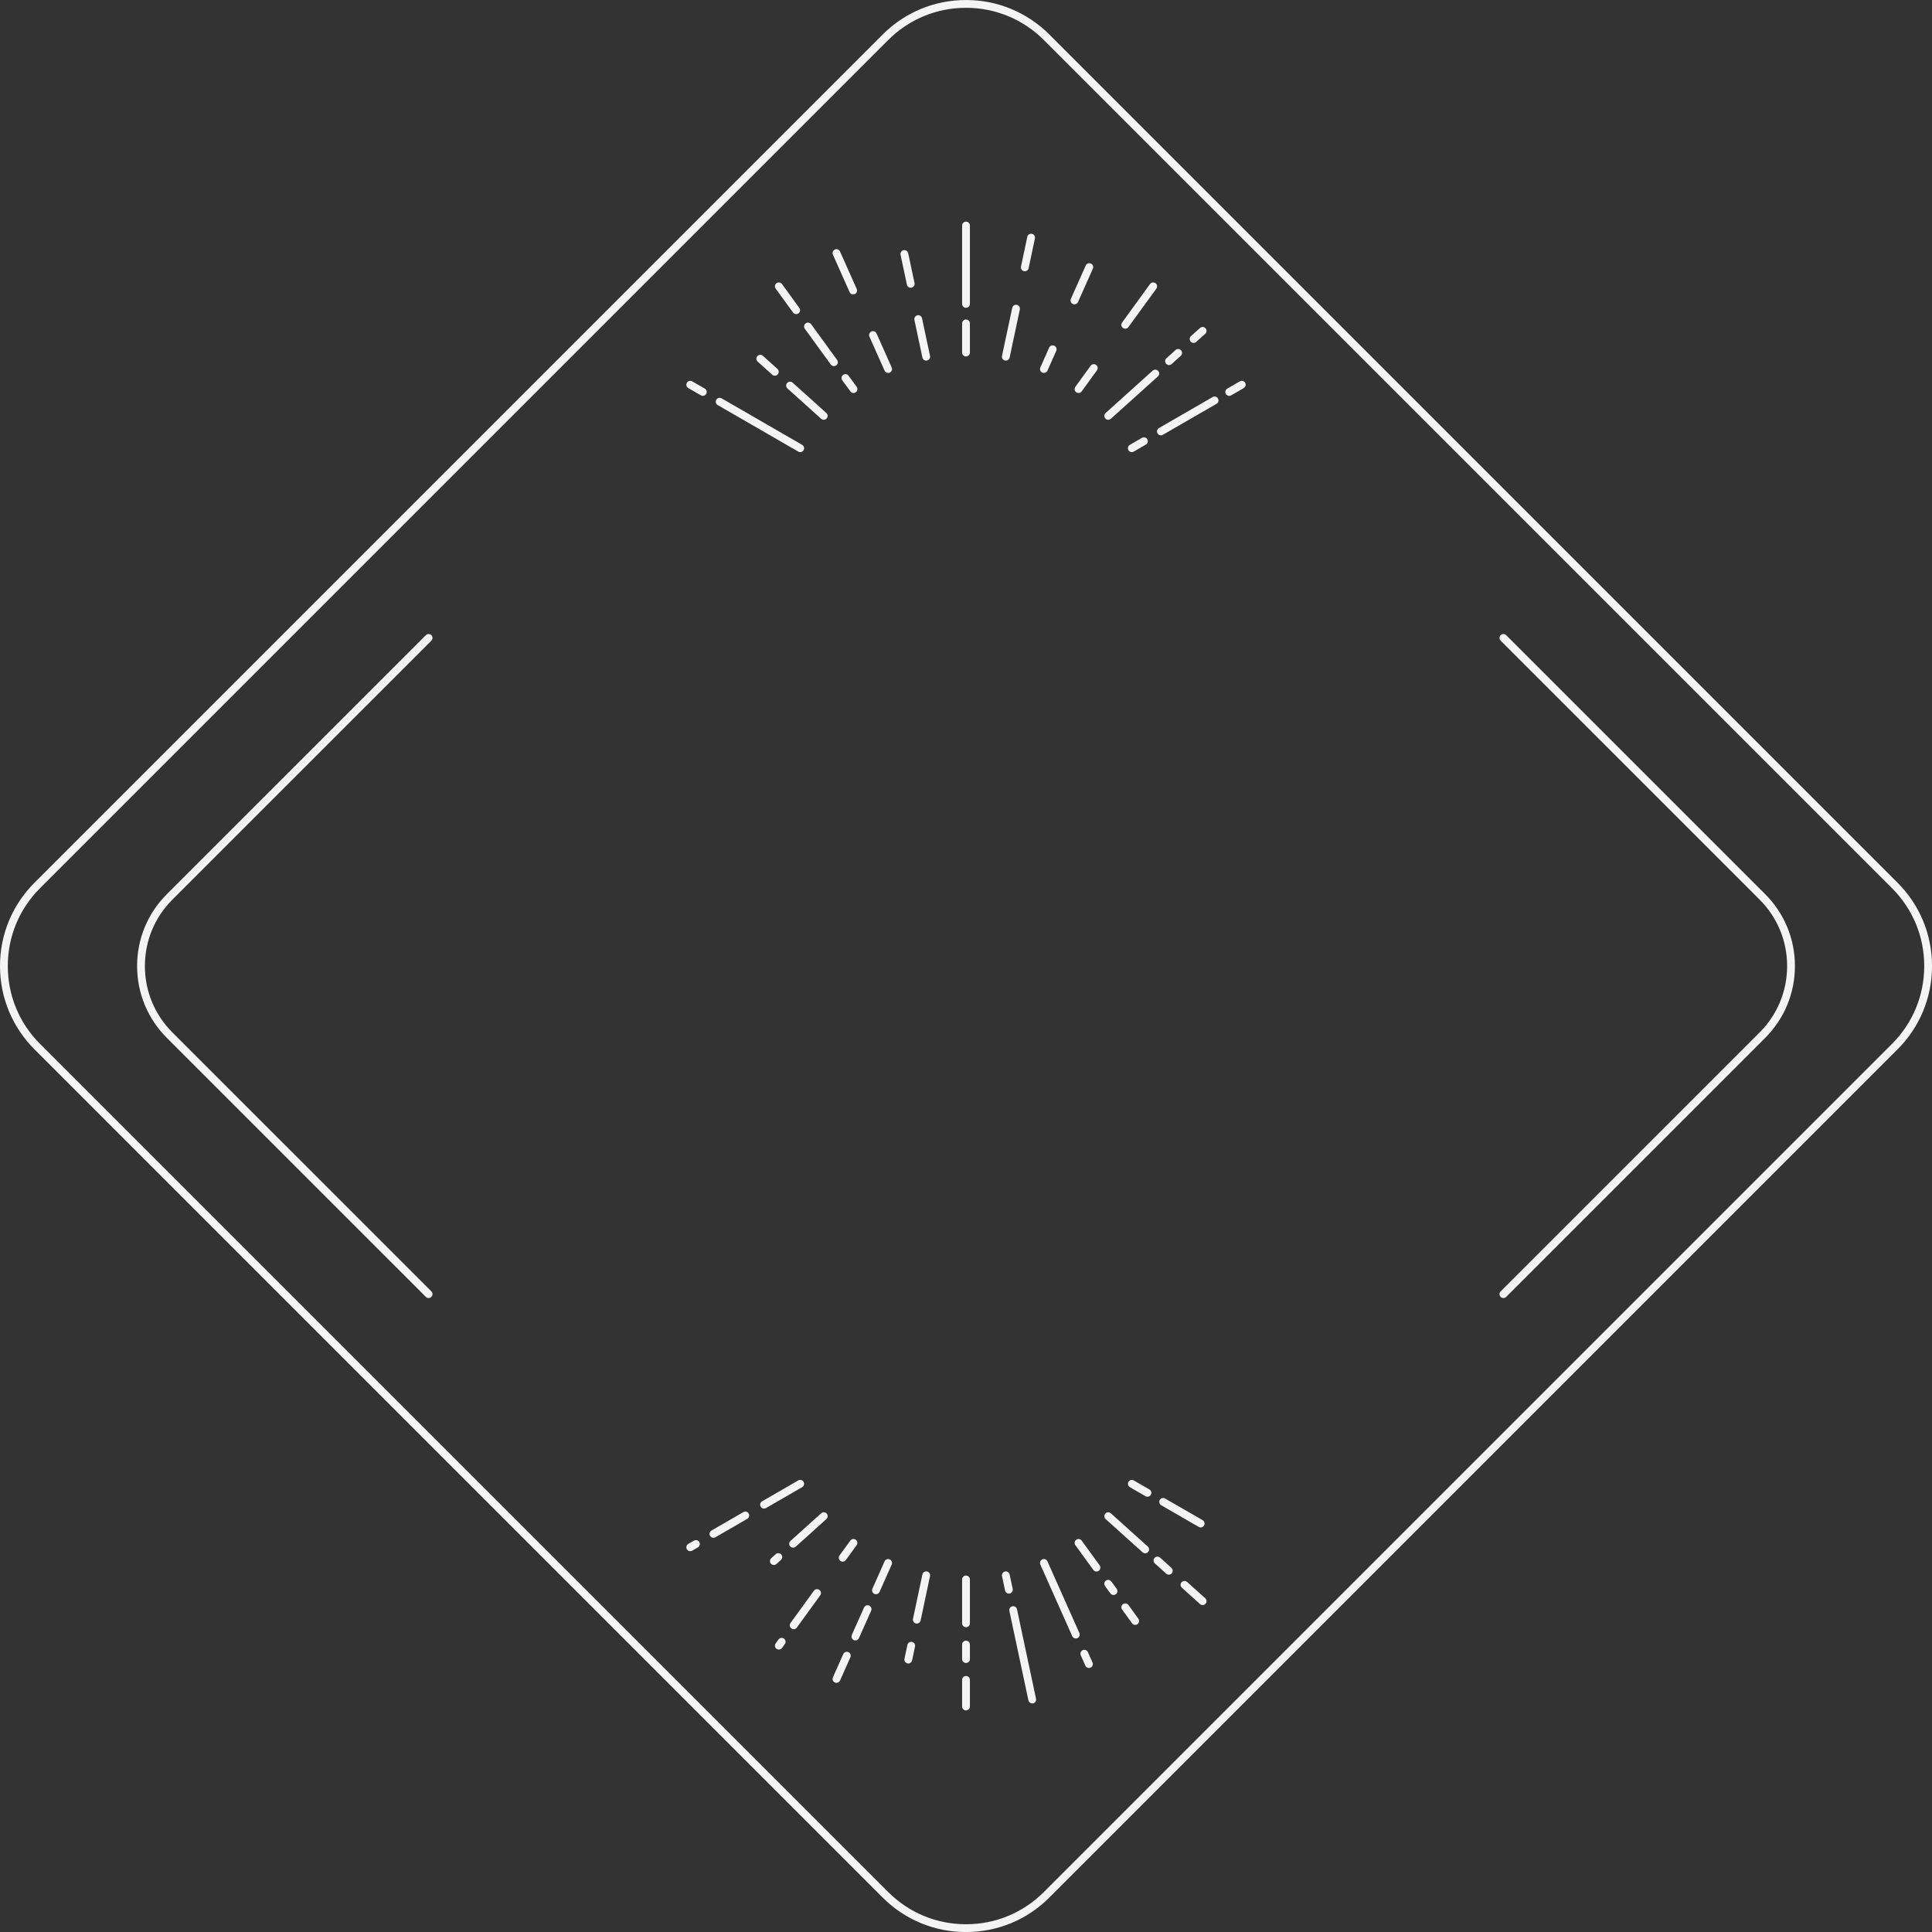 <?xml version="1.0" encoding="UTF-8" standalone="no"?><svg xmlns="http://www.w3.org/2000/svg" xmlns:xlink="http://www.w3.org/1999/xlink" fill="#000000" height="495.9" preserveAspectRatio="xMidYMid meet" version="1" viewBox="0.0 0.0 495.9 495.9" width="495.9" zoomAndPan="magnify"><rect x="0.0" y="0.0" width="495.9" height="495.9" fill="#333333" stroke="none"/><g fill="#f4f4f4" id="change1_1"><path d="M 247.953 2.004 C 240.398 2.004 233.297 4.945 227.957 10.293 L 10.289 227.961 C 4.945 233.301 2 240.402 2 247.957 C 2 255.512 4.941 262.613 10.285 267.953 L 227.957 485.621 C 233.297 490.969 240.398 493.91 247.953 493.91 C 255.508 493.91 262.609 490.969 267.949 485.621 L 485.617 267.953 C 490.965 262.613 493.906 255.512 493.906 247.957 C 493.906 240.402 490.965 233.301 485.617 227.961 L 267.949 10.293 C 262.609 4.945 255.508 2.004 247.953 2.004 Z M 247.953 495.91 C 239.863 495.91 232.258 492.758 226.539 487.035 L 8.875 269.367 C 3.152 263.652 0 256.047 0 247.957 C 0 239.867 3.152 232.262 8.875 226.547 L 226.543 8.879 C 232.258 3.156 239.863 0.004 247.953 0.004 C 256.043 0.004 263.648 3.156 269.363 8.879 L 487.031 226.547 C 492.754 232.262 495.906 239.867 495.906 247.957 C 495.906 256.047 492.754 263.652 487.031 269.367 L 269.363 487.035 C 263.648 492.758 256.043 495.91 247.953 495.91" fill="inherit"/><path d="M 110.016 333.176 C 109.758 333.176 109.504 333.078 109.309 332.883 L 42.84 266.418 C 37.906 261.488 35.191 254.934 35.191 247.957 C 35.191 240.98 37.906 234.426 42.84 229.496 L 109.309 163.031 C 109.699 162.641 110.332 162.641 110.723 163.031 C 111.113 163.422 111.113 164.055 110.723 164.445 L 44.254 230.91 C 39.699 235.461 37.191 241.516 37.191 247.957 C 37.191 254.398 39.699 260.453 44.254 265.004 L 110.723 331.469 C 111.113 331.859 111.113 332.492 110.723 332.883 C 110.527 333.078 110.27 333.176 110.016 333.176" fill="inherit"/><path d="M 385.891 333.176 C 385.637 333.176 385.379 333.078 385.184 332.883 C 384.793 332.492 384.793 331.859 385.184 331.469 L 451.652 265.004 C 456.207 260.453 458.715 254.398 458.715 247.957 C 458.715 241.516 456.207 235.461 451.652 230.91 L 385.184 164.445 C 384.793 164.055 384.793 163.422 385.184 163.031 C 385.574 162.641 386.207 162.641 386.598 163.031 L 453.066 229.496 C 458 234.426 460.715 240.98 460.715 247.957 C 460.715 254.934 458 261.488 453.066 266.418 L 386.598 332.883 C 386.402 333.078 386.148 333.176 385.891 333.176" fill="inherit"/><path d="M 315.512 101.617 C 315.168 101.617 314.832 101.438 314.645 101.117 C 314.367 100.641 314.531 100.027 315.012 99.754 L 318.234 97.883 C 318.711 97.609 319.324 97.77 319.602 98.246 C 319.879 98.727 319.715 99.336 319.234 99.613 L 316.012 101.484 C 315.855 101.574 315.684 101.617 315.512 101.617" fill="inherit"/><path d="M 297.973 111.742 C 297.625 111.742 297.289 111.566 297.105 111.242 C 296.828 110.766 296.992 110.152 297.469 109.879 L 311.254 101.914 C 311.73 101.637 312.344 101.801 312.617 102.281 C 312.895 102.758 312.73 103.371 312.254 103.648 L 298.469 111.609 C 298.312 111.699 298.141 111.742 297.973 111.742" fill="inherit"/><path d="M 306.363 88.016 C 306.094 88.016 305.816 87.906 305.621 87.684 C 305.254 87.273 305.285 86.641 305.695 86.273 L 308.02 84.188 C 308.434 83.82 309.062 83.852 309.434 84.266 C 309.801 84.676 309.77 85.309 309.355 85.676 L 307.031 87.762 C 306.844 87.934 306.605 88.016 306.363 88.016" fill="inherit"/><path d="M 300.066 93.699 C 299.793 93.699 299.52 93.59 299.324 93.371 C 298.953 92.961 298.984 92.328 299.395 91.957 L 301.742 89.84 C 302.148 89.469 302.781 89.5 303.152 89.91 C 303.523 90.32 303.492 90.953 303.082 91.324 L 300.734 93.441 C 300.547 93.617 300.305 93.699 300.066 93.699" fill="inherit"/><path d="M 284.461 107.746 C 284.188 107.746 283.914 107.633 283.719 107.414 C 283.348 107.004 283.383 106.371 283.793 106.004 L 295.867 95.137 C 296.277 94.766 296.906 94.801 297.277 95.211 C 297.648 95.621 297.613 96.254 297.203 96.621 L 285.129 107.488 C 284.938 107.66 284.699 107.746 284.461 107.746" fill="inherit"/><path d="M 288.82 84.371 C 288.617 84.371 288.414 84.309 288.234 84.18 C 287.789 83.855 287.688 83.23 288.016 82.785 L 295.191 72.906 C 295.516 72.461 296.141 72.359 296.59 72.688 C 297.035 73.012 297.133 73.637 296.809 74.082 L 289.633 83.961 C 289.438 84.23 289.133 84.371 288.82 84.371" fill="inherit"/><path d="M 290.512 116.051 C 290.164 116.051 289.828 115.871 289.645 115.551 C 289.367 115.07 289.531 114.461 290.008 114.184 L 293.117 112.383 C 293.598 112.105 294.207 112.27 294.484 112.75 C 294.762 113.227 294.598 113.84 294.121 114.113 L 291.012 115.914 C 290.852 116.008 290.68 116.051 290.512 116.051" fill="inherit"/><path d="M 276.828 100.879 C 276.625 100.879 276.418 100.816 276.242 100.688 C 275.797 100.363 275.695 99.738 276.02 99.289 L 279.938 93.891 C 280.262 93.441 280.887 93.344 281.336 93.668 C 281.781 93.992 281.883 94.617 281.559 95.066 L 277.641 100.465 C 277.441 100.734 277.137 100.879 276.828 100.879" fill="inherit"/><path d="M 275.781 78.117 C 275.645 78.117 275.508 78.09 275.375 78.031 C 274.867 77.805 274.645 77.215 274.867 76.711 L 278.684 68.156 C 278.91 67.652 279.5 67.426 280.004 67.652 C 280.508 67.875 280.734 68.465 280.512 68.973 L 276.695 77.527 C 276.527 77.898 276.164 78.117 275.781 78.117" fill="inherit"/><path d="M 267.941 95.73 C 267.809 95.73 267.672 95.699 267.539 95.641 C 267.035 95.418 266.809 94.828 267.031 94.32 L 269.285 89.242 C 269.512 88.738 270.098 88.508 270.605 88.734 C 271.109 88.957 271.336 89.551 271.113 90.055 L 268.859 95.133 C 268.691 95.508 268.328 95.73 267.941 95.73" fill="inherit"/><path d="M 263.047 69.633 C 262.98 69.633 262.91 69.625 262.84 69.609 C 262.301 69.496 261.953 68.965 262.066 68.426 L 263.684 60.781 C 263.801 60.242 264.324 59.898 264.871 60.012 C 265.41 60.125 265.758 60.656 265.641 61.195 L 264.023 68.84 C 263.926 69.309 263.512 69.633 263.047 69.633" fill="inherit"/><path d="M 258.172 92.562 C 258.105 92.562 258.031 92.555 257.965 92.539 C 257.422 92.426 257.078 91.895 257.191 91.355 L 259.812 79.02 C 259.93 78.477 260.453 78.133 261 78.246 C 261.539 78.363 261.883 78.895 261.77 79.434 L 259.148 91.77 C 259.051 92.238 258.633 92.562 258.172 92.562" fill="inherit"/><path d="M 247.953 91.492 C 247.402 91.492 246.953 91.043 246.953 90.492 L 246.953 83.008 C 246.953 82.453 247.402 82.008 247.953 82.008 C 248.504 82.008 248.953 82.453 248.953 83.008 L 248.953 90.492 C 248.953 91.043 248.504 91.492 247.953 91.492" fill="inherit"/><path d="M 247.953 79.008 C 247.402 79.008 246.953 78.559 246.953 78.008 L 246.953 57.891 C 246.953 57.34 247.402 56.891 247.953 56.891 C 248.504 56.891 248.953 57.34 248.953 57.891 L 248.953 78.008 C 248.953 78.559 248.504 79.008 247.953 79.008" fill="inherit"/><path d="M 237.734 92.562 C 237.273 92.562 236.855 92.238 236.758 91.77 L 234.707 82.109 C 234.594 81.57 234.938 81.039 235.477 80.926 C 236.016 80.805 236.551 81.156 236.664 81.695 L 238.715 91.355 C 238.828 91.895 238.484 92.426 237.941 92.539 C 237.871 92.555 237.805 92.562 237.734 92.562" fill="inherit"/><path d="M 233.758 73.859 C 233.297 73.859 232.883 73.535 232.781 73.066 L 231.152 65.398 C 231.039 64.859 231.383 64.328 231.922 64.215 C 232.465 64.098 232.996 64.445 233.109 64.984 L 234.738 72.648 C 234.852 73.191 234.508 73.723 233.969 73.836 C 233.898 73.852 233.828 73.859 233.758 73.859" fill="inherit"/><path d="M 227.965 95.73 C 227.578 95.73 227.215 95.508 227.051 95.137 L 223.164 86.41 C 222.941 85.906 223.168 85.312 223.672 85.09 C 224.176 84.867 224.766 85.09 224.992 85.598 L 228.875 94.32 C 229.102 94.824 228.875 95.418 228.367 95.641 C 228.238 95.699 228.098 95.73 227.965 95.73" fill="inherit"/><path d="M 219.078 100.879 C 218.77 100.879 218.465 100.734 218.27 100.465 L 216.195 97.617 C 215.871 97.172 215.969 96.547 216.414 96.223 C 216.863 95.895 217.488 95.992 217.812 96.441 L 219.887 99.289 C 220.211 99.734 220.113 100.359 219.664 100.688 C 219.488 100.816 219.281 100.879 219.078 100.879" fill="inherit"/><path d="M 218.988 75.578 C 218.605 75.578 218.238 75.355 218.074 74.984 L 213.789 65.359 C 213.566 64.855 213.793 64.266 214.297 64.039 C 214.805 63.812 215.395 64.043 215.617 64.547 L 219.898 74.172 C 220.125 74.676 219.898 75.266 219.395 75.492 C 219.262 75.551 219.121 75.578 218.988 75.578" fill="inherit"/><path d="M 214.055 93.973 C 213.746 93.973 213.441 93.832 213.246 93.562 L 206.582 84.391 C 206.258 83.945 206.355 83.32 206.805 82.996 C 207.25 82.672 207.875 82.77 208.199 83.215 L 214.863 92.387 C 215.188 92.832 215.09 93.457 214.641 93.781 C 214.465 93.91 214.258 93.973 214.055 93.973" fill="inherit"/><path d="M 211.434 107.746 C 211.195 107.746 210.957 107.66 210.766 107.488 L 202.121 99.707 C 201.711 99.34 201.676 98.707 202.047 98.297 C 202.414 97.887 203.047 97.852 203.457 98.223 L 212.102 106.004 C 212.516 106.371 212.547 107.004 212.176 107.414 C 211.98 107.633 211.707 107.746 211.434 107.746" fill="inherit"/><path d="M 205.395 116.051 C 205.227 116.051 205.055 116.008 204.898 115.914 L 184.223 103.977 C 183.742 103.703 183.582 103.09 183.855 102.613 C 184.133 102.133 184.742 101.969 185.223 102.246 L 205.898 114.184 C 206.375 114.461 206.539 115.07 206.262 115.551 C 206.078 115.871 205.742 116.051 205.395 116.051" fill="inherit"/><path d="M 204.359 80.625 C 204.051 80.625 203.746 80.48 203.551 80.211 L 199.098 74.082 C 198.773 73.637 198.871 73.012 199.32 72.688 C 199.766 72.363 200.391 72.461 200.715 72.906 L 205.168 79.035 C 205.492 79.484 205.395 80.109 204.949 80.434 C 204.77 80.562 204.566 80.625 204.359 80.625" fill="inherit"/><path d="M 198.883 96.434 C 198.645 96.434 198.402 96.352 198.211 96.18 L 194.477 92.816 C 194.066 92.449 194.031 91.816 194.402 91.406 C 194.77 90.996 195.402 90.961 195.812 91.332 L 199.551 94.691 C 199.961 95.059 199.992 95.691 199.625 96.105 C 199.426 96.324 199.156 96.434 198.883 96.434" fill="inherit"/><path d="M 180.395 101.605 C 180.223 101.605 180.051 101.562 179.895 101.473 L 176.672 99.617 C 176.191 99.34 176.027 98.73 176.305 98.25 C 176.578 97.773 177.191 97.609 177.672 97.883 L 180.895 99.738 C 181.371 100.016 181.535 100.629 181.262 101.105 C 181.074 101.426 180.738 101.605 180.395 101.605" fill="inherit"/><path d="M 308.688 411.984 C 308.449 411.984 308.211 411.898 308.02 411.727 L 303.359 407.531 C 302.949 407.164 302.918 406.531 303.285 406.121 C 303.656 405.711 304.289 405.68 304.699 406.047 L 309.355 410.238 C 309.77 410.609 309.801 411.242 309.434 411.652 C 309.234 411.871 308.961 411.984 308.688 411.984" fill="inherit"/><path d="M 308.188 392.059 C 308.016 392.059 307.844 392.016 307.688 391.926 L 298.062 386.367 C 297.586 386.09 297.422 385.48 297.695 385 C 297.973 384.523 298.586 384.359 299.062 384.637 L 308.688 390.191 C 309.164 390.469 309.328 391.082 309.055 391.559 C 308.867 391.883 308.531 392.059 308.188 392.059" fill="inherit"/><path d="M 300.008 404.18 C 299.77 404.18 299.531 404.094 299.34 403.922 L 296.422 401.289 C 296.012 400.922 295.98 400.289 296.352 399.879 C 296.723 399.469 297.355 399.438 297.762 399.805 L 300.68 402.438 C 301.09 402.809 301.121 403.441 300.75 403.852 C 300.555 404.066 300.281 404.18 300.008 404.18" fill="inherit"/><path d="M 294.527 384.176 C 294.359 384.176 294.188 384.133 294.031 384.043 L 290.008 381.719 C 289.531 381.441 289.367 380.832 289.645 380.355 C 289.918 379.875 290.531 379.711 291.008 379.988 L 295.031 382.312 C 295.508 382.586 295.672 383.199 295.395 383.676 C 295.211 383.996 294.875 384.176 294.527 384.176" fill="inherit"/><path d="M 293.938 398.699 C 293.699 398.699 293.461 398.613 293.27 398.441 L 283.793 389.91 C 283.383 389.543 283.348 388.91 283.719 388.5 C 284.086 388.09 284.719 388.059 285.129 388.426 L 294.605 396.957 C 295.016 397.324 295.051 397.957 294.68 398.367 C 294.484 398.59 294.211 398.699 293.938 398.699" fill="inherit"/><path d="M 291.387 417.074 C 291.078 417.074 290.773 416.93 290.578 416.66 L 288.023 413.141 C 287.699 412.691 287.801 412.066 288.246 411.742 C 288.695 411.418 289.32 411.52 289.645 411.969 L 292.195 415.484 C 292.52 415.934 292.422 416.559 291.973 416.883 C 291.797 417.012 291.59 417.074 291.387 417.074" fill="inherit"/><path d="M 285.816 409.398 C 285.508 409.398 285.203 409.254 285.008 408.984 L 283.641 407.105 C 283.316 406.656 283.414 406.031 283.859 405.707 C 284.309 405.383 284.934 405.48 285.258 405.93 L 286.625 407.809 C 286.949 408.254 286.852 408.883 286.402 409.203 C 286.227 409.332 286.02 409.398 285.816 409.398" fill="inherit"/><path d="M 281.441 403.371 C 281.133 403.371 280.828 403.227 280.633 402.957 L 276.02 396.613 C 275.695 396.168 275.793 395.539 276.242 395.219 C 276.688 394.895 277.312 394.988 277.637 395.438 L 282.25 401.781 C 282.574 402.23 282.477 402.855 282.031 403.18 C 281.852 403.309 281.648 403.371 281.441 403.371" fill="inherit"/><path d="M 279.508 428.133 C 279.121 428.133 278.758 427.914 278.594 427.539 L 277.406 424.875 C 277.184 424.371 277.41 423.777 277.914 423.555 C 278.422 423.332 279.012 423.559 279.234 424.062 L 280.422 426.727 C 280.645 427.234 280.418 427.824 279.91 428.047 C 279.781 428.105 279.645 428.133 279.508 428.133" fill="inherit"/><path d="M 276.137 420.559 C 275.754 420.559 275.387 420.34 275.223 419.969 L 267.031 401.582 C 266.805 401.078 267.031 400.484 267.535 400.262 C 268.047 400.031 268.633 400.266 268.855 400.77 L 277.047 419.152 C 277.273 419.656 277.047 420.246 276.539 420.473 C 276.406 420.531 276.27 420.559 276.137 420.559" fill="inherit"/><path d="M 264.945 437.234 C 264.484 437.234 264.07 436.914 263.969 436.441 L 259.082 413.48 C 258.969 412.941 259.312 412.406 259.855 412.293 C 260.391 412.18 260.926 412.523 261.039 413.062 L 265.926 436.027 C 266.039 436.566 265.695 437.098 265.156 437.215 C 265.086 437.23 265.016 437.234 264.945 437.234" fill="inherit"/><path d="M 258.957 409.043 C 258.492 409.043 258.078 408.723 257.98 408.25 L 257.191 404.551 C 257.078 404.008 257.422 403.477 257.965 403.363 C 258.512 403.25 259.035 403.594 259.148 404.133 L 259.938 407.836 C 260.051 408.375 259.703 408.906 259.164 409.023 C 259.094 409.035 259.023 409.043 258.957 409.043" fill="inherit"/><path d="M 247.953 417.664 C 247.402 417.664 246.953 417.219 246.953 416.664 L 246.953 405.41 C 246.953 404.859 247.402 404.41 247.953 404.41 C 248.504 404.41 248.953 404.859 248.953 405.41 L 248.953 416.664 C 248.953 417.219 248.504 417.664 247.953 417.664" fill="inherit"/><path d="M 247.953 426.848 C 247.402 426.848 246.953 426.398 246.953 425.848 L 246.953 422.121 C 246.953 421.57 247.402 421.121 247.953 421.121 C 248.504 421.121 248.953 421.57 248.953 422.121 L 248.953 425.848 C 248.953 426.398 248.504 426.848 247.953 426.848" fill="inherit"/><path d="M 247.953 439.023 C 247.402 439.023 246.953 438.574 246.953 438.023 L 246.953 431.191 C 246.953 430.637 247.402 430.191 247.953 430.191 C 248.504 430.191 248.953 430.637 248.953 431.191 L 248.953 438.023 C 248.953 438.574 248.504 439.023 247.953 439.023" fill="inherit"/><path d="M 235.32 416.73 C 235.254 416.73 235.184 416.727 235.113 416.711 C 234.574 416.594 234.227 416.066 234.344 415.523 L 236.758 404.133 C 236.871 403.594 237.402 403.246 237.941 403.363 C 238.484 403.477 238.828 404.008 238.715 404.547 L 236.301 415.938 C 236.199 416.41 235.785 416.73 235.32 416.73" fill="inherit"/><path d="M 233.137 426.973 C 233.066 426.973 232.996 426.965 232.926 426.949 C 232.387 426.836 232.039 426.309 232.156 425.766 L 232.906 422.211 C 233.02 421.668 233.551 421.324 234.094 421.441 C 234.633 421.555 234.977 422.082 234.863 422.625 L 234.113 426.18 C 234.012 426.648 233.598 426.973 233.137 426.973" fill="inherit"/><path d="M 224.84 409.203 C 224.703 409.203 224.566 409.176 224.438 409.117 C 223.93 408.891 223.703 408.301 223.926 407.797 L 227.047 400.77 C 227.273 400.266 227.867 400.035 228.367 400.262 C 228.871 400.484 229.102 401.074 228.875 401.582 L 225.754 408.609 C 225.59 408.98 225.223 409.203 224.84 409.203" fill="inherit"/><path d="M 219.555 421.062 C 219.418 421.062 219.281 421.031 219.148 420.973 C 218.645 420.75 218.418 420.156 218.641 419.652 L 221.773 412.625 C 222 412.121 222.594 411.891 223.098 412.117 C 223.602 412.344 223.828 412.934 223.602 413.441 L 220.469 420.469 C 220.305 420.84 219.938 421.062 219.555 421.062" fill="inherit"/><path d="M 216.297 400.844 C 216.094 400.844 215.887 400.781 215.711 400.652 C 215.266 400.328 215.164 399.703 215.488 399.254 L 218.258 395.438 C 218.582 394.992 219.207 394.891 219.652 395.215 C 220.102 395.539 220.199 396.164 219.875 396.613 L 217.105 400.43 C 216.91 400.699 216.605 400.844 216.297 400.844" fill="inherit"/><path d="M 214.703 431.949 C 214.566 431.949 214.43 431.922 214.297 431.863 C 213.793 431.641 213.566 431.051 213.789 430.543 L 216.445 424.574 C 216.668 424.07 217.262 423.844 217.766 424.066 C 218.27 424.293 218.496 424.883 218.27 425.387 L 215.617 431.355 C 215.453 431.73 215.086 431.949 214.703 431.949" fill="inherit"/><path d="M 203.574 397.254 C 203.301 397.254 203.027 397.145 202.832 396.922 C 202.461 396.512 202.496 395.879 202.906 395.512 L 210.777 388.426 C 211.188 388.055 211.82 388.09 212.188 388.5 C 212.559 388.91 212.523 389.543 212.113 389.91 L 204.242 396.996 C 204.055 397.168 203.812 397.254 203.574 397.254" fill="inherit"/><path d="M 203.711 418.18 C 203.508 418.18 203.301 418.117 203.125 417.988 C 202.676 417.664 202.578 417.039 202.902 416.59 L 208.918 408.309 C 209.242 407.863 209.867 407.766 210.312 408.09 C 210.762 408.414 210.859 409.039 210.535 409.484 L 204.52 417.766 C 204.324 418.035 204.02 418.18 203.711 418.18" fill="inherit"/><path d="M 196.113 387.219 C 195.77 387.219 195.434 387.039 195.246 386.719 C 194.973 386.242 195.137 385.629 195.613 385.352 L 204.895 379.988 C 205.375 379.711 205.984 379.875 206.262 380.355 C 206.539 380.832 206.375 381.441 205.898 381.719 L 196.613 387.086 C 196.457 387.176 196.285 387.219 196.113 387.219" fill="inherit"/><path d="M 199.906 423.406 C 199.703 423.406 199.496 423.344 199.32 423.215 C 198.871 422.891 198.773 422.266 199.098 421.82 L 199.828 420.816 C 200.152 420.371 200.777 420.273 201.223 420.598 C 201.672 420.918 201.77 421.547 201.445 421.992 L 200.715 422.996 C 200.52 423.266 200.215 423.406 199.906 423.406" fill="inherit"/><path d="M 198.633 401.695 C 198.359 401.695 198.086 401.586 197.887 401.367 C 197.52 400.957 197.551 400.324 197.961 399.953 L 199.113 398.914 C 199.52 398.547 200.152 398.578 200.523 398.988 C 200.895 399.398 200.859 400.031 200.449 400.402 L 199.301 401.441 C 199.109 401.609 198.871 401.695 198.633 401.695" fill="inherit"/><path d="M 183.129 394.715 C 182.781 394.715 182.445 394.535 182.262 394.215 C 181.984 393.734 182.148 393.125 182.629 392.848 L 190.805 388.121 C 191.285 387.844 191.895 388.008 192.172 388.484 C 192.449 388.965 192.285 389.574 191.809 389.852 L 183.629 394.578 C 183.473 394.672 183.301 394.715 183.129 394.715" fill="inherit"/><path d="M 177.172 398.152 C 176.824 398.152 176.488 397.977 176.305 397.652 C 176.027 397.176 176.191 396.562 176.672 396.285 L 178.129 395.445 C 178.605 395.168 179.219 395.332 179.496 395.812 C 179.77 396.289 179.605 396.898 179.129 397.176 L 177.672 398.02 C 177.516 398.109 177.344 398.152 177.172 398.152" fill="inherit"/></g></svg>